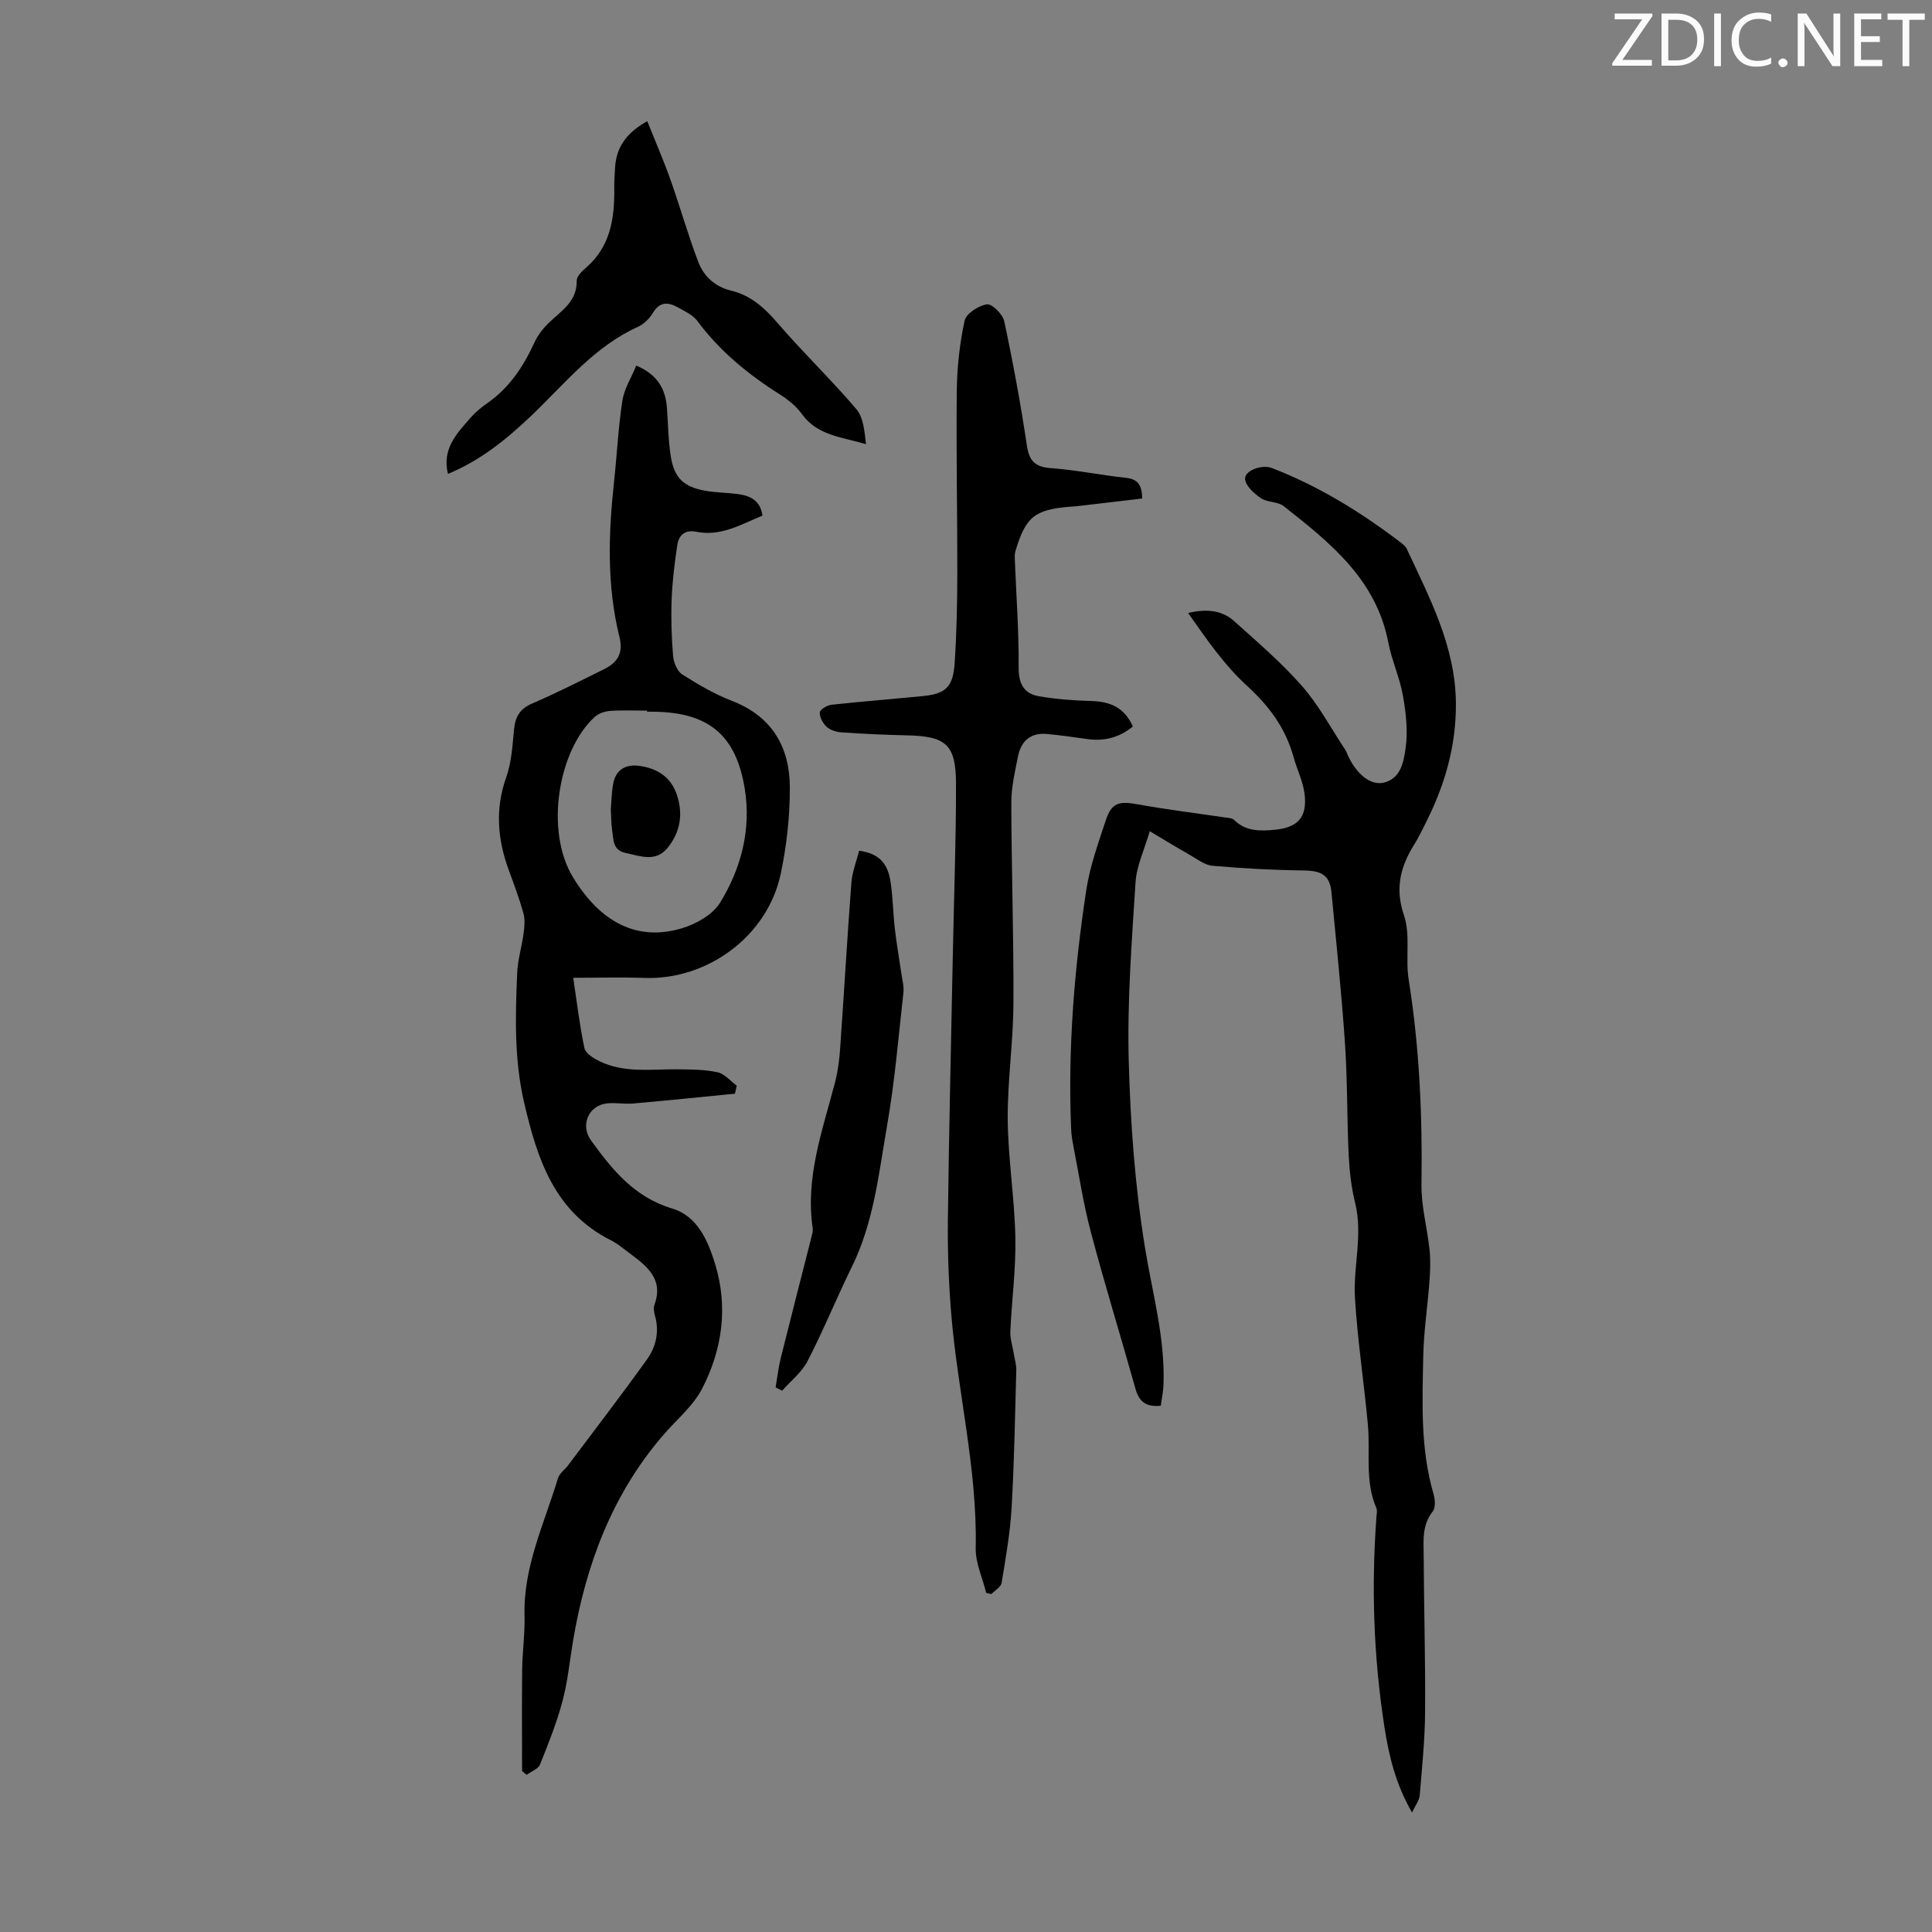 <svg enable-background="new 0 0 400 400" viewBox="0 0 400 400" xmlns="http://www.w3.org/2000/svg"><rect x="0" y="0" width="400" height="400" fill="#808080" stroke="none"/><g fill="#fafbfa"><path d="m342.2 3.2-6.3 9.2h6.1v1.2h-8.2v-.5l6.2-9.1h-5.7v-1.2h7.8v.4z"/><path d="m344 13.7v-10.9h3.1c1.6 0 3 .5 4.1 1.4 1.1 1 1.6 2.2 1.6 3.9s-.5 3-1.6 4-2.5 1.5-4.2 1.5h-3zm1.4-9.6v8.4h1.6c1.4 0 2.5-.4 3.2-1.1.8-.8 1.2-1.8 1.2-3.2s-.4-2.4-1.2-3.1-1.8-1-3.1-1z"/><path d="m356.3 2.8v10.9h-1.4v-10.9z"/><path d="m366.6 13.2c-.8.4-1.8.6-3 .6-1.6 0-2.8-.5-3.7-1.5s-1.4-2.3-1.4-3.9c0-1.7.5-3.2 1.6-4.2s2.4-1.6 4-1.6c1 0 1.9.1 2.6.4v1.5c-.8-.4-1.6-.6-2.6-.6-1.2 0-2.2.4-3 1.2s-1.1 1.9-1.1 3.3c0 1.3.4 2.3 1.1 3.1s1.6 1.1 2.8 1.1c1.1 0 2-.2 2.8-.7v1.3z"/><path d="m368.2 13c0-.3.1-.5.3-.6.2-.2.4-.3.6-.3.3 0 .5.1.7.3s.3.4.3.6-.1.5-.3.6c-.2.2-.4.3-.7.3s-.5-.1-.6-.3c-.2-.2-.3-.4-.3-.6z"/><path d="m381.1 13.7h-1.7l-5.5-8.4c-.2-.2-.3-.5-.4-.7 0 .2.1.8.1 1.5v7.6h-1.4v-10.9h1.8l5.3 8.3c.3.4.4.6.4.8 0-.3-.1-.8-.1-1.6v-7.5h1.4v10.9z"/><path d="m389.7 13.7h-5.8v-10.9h5.6v1.2h-4.2v3.5h3.9v1.2h-3.9v3.7h4.4z"/><path d="m398.4 4.1h-3.1v9.6h-1.4v-9.6h-3.1v-1.3h7.7v1.3z"/></g><path d="m292.35 375.26c-3.4-5.86-4.81-11.81-5.74-17.85-2.23-14.42-2.71-28.94-1.62-43.5.04-.55.18-1.19-.02-1.66-2.43-5.56-1.24-11.47-1.76-17.22-.8-8.78-2.15-17.52-2.68-26.31-.39-6.51 1.68-13.04.04-19.65-.8-3.24-1.18-6.62-1.34-9.96-.37-7.66-.24-15.35-.76-22.99-.71-10.49-1.81-20.95-2.81-31.41-.33-3.48-2.06-4.44-5.66-4.49-6.32-.07-12.66-.42-18.96-.97-1.65-.15-3.23-1.42-4.77-2.29-2.52-1.42-4.98-2.94-8.23-4.87-1.12 3.87-2.72 7.17-2.94 10.57-.78 12.26-1.73 24.57-1.41 36.83.34 13.04 1.3 26.17 3.4 39.02 1.53 9.36 4.14 18.52 3.8 28.12-.05 1.51-.38 3.01-.56 4.41-3.11.32-4.51-.9-5.23-3.47-3.04-10.84-6.37-21.6-9.25-32.48-1.57-5.91-2.48-11.99-3.65-18-.21-1.09-.39-2.21-.43-3.32-.7-16.6.64-33.1 3.13-49.48.74-4.9 2.47-9.68 4.03-14.42 1.21-3.68 2.72-4.05 6.56-3.35 6.03 1.09 12.12 1.83 18.18 2.73.63.09 1.43.11 1.83.5 2.44 2.42 5.43 2.33 8.47 2.04 4.74-.46 6.71-2.59 6.13-7.39-.31-2.6-1.57-5.08-2.28-7.65-1.65-5.96-5.02-10.54-9.63-14.75-4.71-4.3-8.42-9.69-12.2-15.09 3.7-.87 6.94-.64 9.53 1.69 4.82 4.34 9.8 8.59 14.06 13.45 3.48 3.97 6.01 8.77 8.95 13.2.24.37.37.81.56 1.22 1.83 3.89 4.73 6.26 7.51 5.54 3.51-.91 4.04-4.47 4.42-7.16.5-3.52.07-7.28-.56-10.84-.66-3.72-2.31-7.26-3.02-10.97-2.51-13.09-12.07-20.7-21.68-28.26-1.22-.96-3.34-.73-4.67-1.62-1.4-.94-3.11-2.46-3.3-3.9-.24-1.8 3.44-3.16 5.5-2.37 9.58 3.68 18.22 8.99 26.36 15.16.61.46 1.32.97 1.63 1.63 4.75 10.21 10.07 20.2 10.15 31.96.06 8.83-2.3 16.92-6.22 24.68-.76 1.5-1.47 3.02-2.36 4.44-2.88 4.61-4.1 9.09-2.17 14.75 1.38 4.07.27 8.91.97 13.3 2.24 14.07 2.86 28.19 2.65 42.41-.07 4.53 1.21 9.06 1.68 13.61.23 2.2.12 4.46-.04 6.67-.38 5.09-1.17 10.16-1.27 15.25-.19 9.6-.62 19.24 2.15 28.65.32 1.09.42 2.77-.19 3.53-2.27 2.85-1.89 6.11-1.87 9.29.05 10.73.37 21.46.29 32.19-.04 5.8-.64 11.6-1.12 17.38-.12 1.03-.9 1.99-1.58 3.47z" fill="#000001"/><path d="m108.09 366.68c0-7.03-.06-14.07.02-21.1.05-3.69.59-7.38.49-11.06-.28-10.15 4.11-19.13 6.93-28.49.29-.98 1.37-1.71 2.04-2.59 5.49-7.32 11.06-14.57 16.39-22 1.85-2.58 2.56-5.68 1.67-8.95-.2-.74-.39-1.65-.14-2.32 1.97-5.4-1.6-8.06-5.18-10.73-1.26-.93-2.47-1.97-3.86-2.67-11.67-5.89-15.19-16.74-17.91-28.38-2.1-8.98-1.85-17.96-1.46-26.99.12-2.74.97-5.44 1.33-8.18.18-1.37.32-2.86-.04-4.15-.84-3.01-1.94-5.95-3.02-8.88-2.35-6.39-2.88-12.72-.52-19.33 1.1-3.1 1.27-6.56 1.6-9.88.26-2.58 1.2-4.23 3.73-5.32 5.02-2.16 9.91-4.64 14.82-7.07 2.76-1.36 4.14-3.21 3.27-6.71-2.65-10.67-2.28-21.5-1.1-32.33.6-5.53.86-11.12 1.71-16.61.37-2.42 1.82-4.68 2.87-7.25 4.34 1.83 6.06 4.78 6.35 8.74.25 3.34.27 6.72.79 10.01.72 4.53 2.66 6.37 7.17 7.17 2.19.39 4.45.38 6.66.67 2.58.34 4.72 1.3 5.16 4.47-4.44 1.83-8.64 4.38-13.73 3.34-2.25-.46-3.57.66-3.88 2.64-.58 3.74-1.04 7.52-1.19 11.29-.15 3.91-.03 7.84.29 11.74.11 1.37.84 3.2 1.9 3.87 3.27 2.09 6.69 4.09 10.3 5.48 8.33 3.22 11.96 9.6 11.98 17.95.01 5.99-.66 12.08-1.91 17.94-2.73 12.81-15.15 21.94-28.2 21.47-4.79-.17-9.6-.03-14.74-.03.75 4.97 1.31 9.82 2.32 14.57.23 1.08 1.88 2.1 3.09 2.69 5.16 2.53 10.72 1.63 16.18 1.69 2.77.03 5.6.03 8.29.61 1.46.32 2.66 1.82 3.98 2.78-.13.55-.26 1.11-.38 1.66-7.04.69-14.07 1.41-21.11 2.03-1.77.16-3.59-.22-5.35-.03-3.88.42-5.61 4.53-3.33 7.68 4.41 6.1 8.98 11.75 16.8 14.09 5.23 1.57 7.41 6.66 8.9 11.53 2.71 8.88 1.47 17.64-2.68 25.72-1.88 3.66-5.36 6.49-8.11 9.7-10.54 12.25-15.95 26.75-18.62 42.45-.71 4.19-1.1 8.46-2.19 12.55-1.2 4.49-2.93 8.85-4.67 13.17-.38.93-1.81 1.43-2.76 2.12-.34-.26-.64-.52-.95-.77zm25.88-219.33c0-.07 0-.15 0-.22-2.57 0-5.14-.12-7.69.06-1.09.08-2.38.53-3.17 1.26-7.54 6.89-10.35 23.58-4.46 33.21 5.65 9.25 13.25 13.37 22.66 10.49 2.9-.89 6.26-2.8 7.77-5.25 4.39-7.14 6.48-15.19 5.11-23.62-1.8-11.08-7.47-15.72-18.54-15.92-.56-.02-1.12-.01-1.68-.01z" fill="#000001"/><path d="m234.55 150.41c-2.93 2.39-6.06 3.09-9.55 2.59-2.76-.39-5.52-.79-8.29-1.04-3.34-.3-5.31 1.47-5.94 4.61-.63 3.17-1.39 6.39-1.39 9.58.03 13.87.51 27.74.44 41.61-.04 8.03-1.25 16.07-1.18 24.09.08 8.14 1.42 16.27 1.58 24.41.13 6.45-.75 12.92-1.04 19.38-.07 1.47.44 2.97.68 4.46.19 1.2.58 2.4.55 3.6-.26 9.5-.42 19.01-.97 28.49-.3 5.21-1.22 10.39-2.07 15.54-.14.86-1.38 1.54-2.11 2.31-.36-.09-.72-.17-1.08-.26-.76-3.09-2.23-6.19-2.17-9.26.35-16.57-3.81-32.62-5.11-48.99-.5-6.35-.73-12.73-.65-19.1.22-18.22.66-36.44 1.02-54.66.23-11.85.68-23.7.66-35.55-.02-8.14-2.1-9.82-10.34-9.98-4.45-.09-8.91-.31-13.35-.61-1.07-.07-2.32-.46-3.09-1.15-.78-.71-1.48-1.99-1.42-2.98.03-.59 1.52-1.49 2.43-1.59 6.33-.69 12.69-1.17 19.03-1.81 4.6-.46 6.13-1.88 6.46-6.79.41-6.13.54-12.3.55-18.45.02-12.64-.25-25.27-.11-37.91.06-4.87.59-9.8 1.62-14.55.32-1.48 2.88-3.13 4.62-3.39 1.04-.16 3.27 2.04 3.58 3.48 1.82 8.52 3.4 17.1 4.69 25.71.48 3.24 1.68 4.48 4.96 4.72 5.23.39 10.4 1.45 15.63 2.02 2.43.27 3.25 1.56 3.29 4.27-4.47.53-9.05 1.07-13.62 1.6-.44.05-.89.06-1.34.1-7.32.59-9.2 2.12-11.3 9.25-.18.62-.13 1.31-.1 1.97.29 7.34.84 14.69.78 22.03-.03 3.41 1.09 5.47 4.24 6 3.59.61 7.27.89 10.92.98 3.8.13 6.73 1.33 8.49 5.27z" fill="#000001"/><path d="m134.01 25.09c1.67 4.18 3.38 8.09 4.8 12.11 2.01 5.65 3.63 11.45 5.77 17.05 1.14 2.99 3.48 5.12 6.81 5.93 4.07.98 6.91 3.57 9.63 6.73 5.23 6.09 11.07 11.67 16.27 17.79 1.5 1.76 1.69 4.63 2.01 7.26-4.99-1.48-10.07-1.77-13.27-6.23-1.14-1.59-2.8-2.95-4.48-4.01-6.58-4.15-12.5-8.97-17.18-15.28-.94-1.26-2.63-2.03-4.08-2.83-1.94-1.07-3.69-1.2-5.09 1.14-.71 1.19-1.9 2.36-3.15 2.93-9.04 4.1-15.09 11.74-22 18.34-5.12 4.88-10.52 9.29-17.3 12.09-1.28-5.14 1.79-8.32 4.61-11.55 1.02-1.17 2.25-2.2 3.53-3.09 4.56-3.17 7.46-7.56 9.73-12.51.68-1.47 1.73-2.86 2.89-4.01 2.58-2.54 5.97-4.4 5.89-8.82-.02-.88 1.06-1.96 1.88-2.66 5.08-4.37 5.97-10.2 5.9-16.4-.02-1.45.07-2.91.16-4.36.25-4.09 2.19-7.12 6.67-9.62z" fill="#000001"/><path d="m160.58 287.24c.35-2.05.59-4.13 1.09-6.15 2.06-8.29 4.2-16.56 6.3-24.84.16-.65.39-1.35.29-1.98-1.56-10.55 2.06-20.29 4.63-30.21.58-2.25.89-4.6 1.05-6.93.81-11.46 1.46-22.92 2.33-34.37.17-2.26 1.06-4.46 1.61-6.63 3.99.57 5.91 2.46 6.51 6.5.48 3.2.51 6.46.88 9.68.36 3.1.91 6.17 1.35 9.26.19 1.32.57 2.68.42 3.97-1.03 9.18-1.79 18.42-3.38 27.51-1.72 9.86-2.73 19.94-7.26 29.16-3.18 6.48-5.9 13.18-9.2 19.59-1.2 2.33-3.48 4.1-5.27 6.13-.45-.22-.9-.46-1.35-.69z" fill="#000001"/><path d="m126.46 167.62c.14-1.62.15-3.54.5-5.39.55-2.88 2.56-4.04 5.36-3.67 3.69.49 6.55 2.26 7.8 5.94 1.36 3.99.75 7.78-1.9 11.04-2.46 3.03-5.65 1.7-8.7 1.05-2.72-.57-2.48-2.79-2.78-4.68-.2-1.32-.18-2.67-.28-4.29z" fill="#000001"/></svg>
